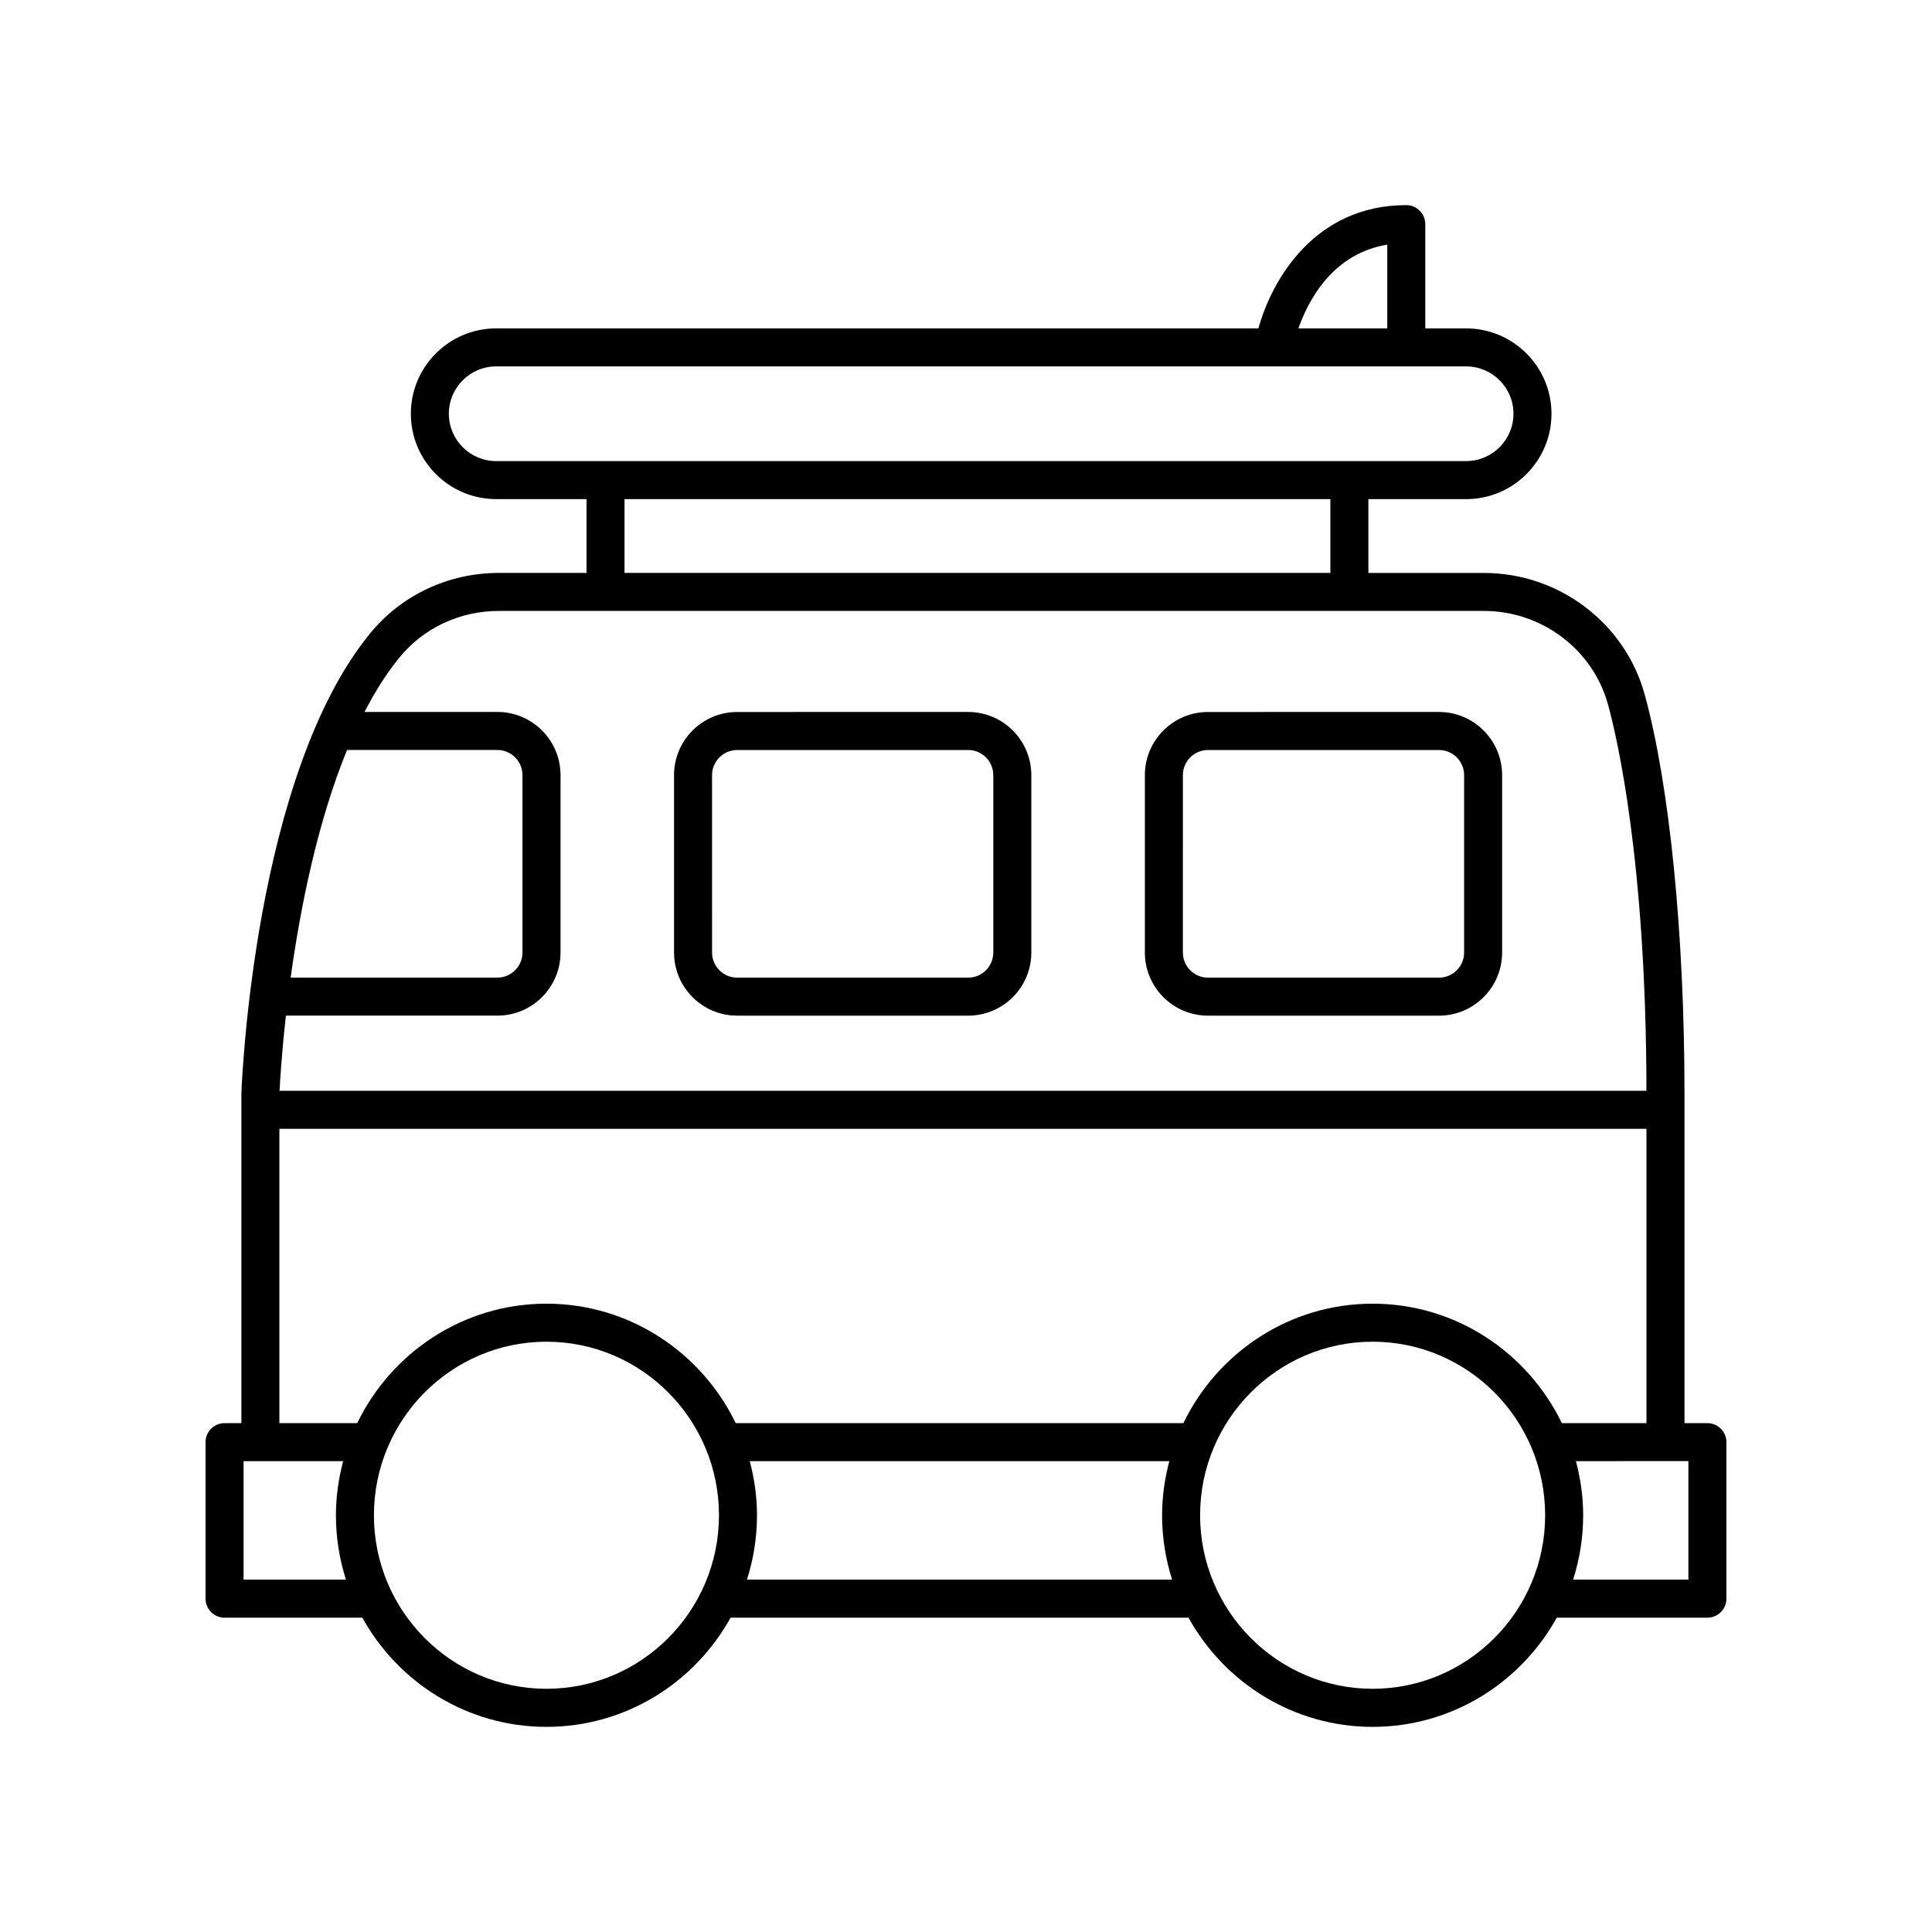 <?xml version="1.0" encoding="UTF-8"?>
<!-- Uploaded to: SVG Repo, www.svgrepo.com, Generator: SVG Repo Mixer Tools -->
<svg fill="#000000" width="800px" height="800px" version="1.1" viewBox="144 144 512 512" xmlns="http://www.w3.org/2000/svg">
 <g>
  <path d="m596.48 521.15h-6.074v-87.371c-0.004-42.168-3.945-81.691-10.547-105.73-5.215-18.969-22.742-32.215-42.621-32.215h-30.602v-19.559h25.898c12.477 0 22.625-10.148 22.625-22.621 0-12.477-10.148-22.625-22.625-22.625h-10.82v-27.629c0-2.781-2.254-5.039-5.039-5.039-24.074 0-35.527 19.469-39.184 32.668l-201.99-0.004c-12.477 0-22.621 10.148-22.621 22.625 0 12.477 10.148 22.621 22.621 22.621h23.93v19.559h-23.215c-13.355 0-25.789 5.832-34.117 16.004-30.656 37.449-34 118.36-34.129 121.97v87.344h-4.461c-2.781 0-5.039 2.254-5.039 5.039v41.477c0 2.781 2.254 5.039 5.039 5.039h36.52c9.531 17.234 27.82 28.934 48.793 28.934 20.973 0 39.258-11.699 48.789-28.934h121.36c9.531 17.234 27.82 28.934 48.793 28.934 20.973 0 39.258-11.699 48.789-28.934l39.926-0.004c2.781 0 5.039-2.254 5.039-5.039v-41.477c0-2.781-2.258-5.035-5.039-5.035zm-84.84-312.32v22.191h-23.543c2.652-7.531 9.121-19.828 23.543-22.191zm-248.69 44.816c0-6.922 5.629-12.547 12.547-12.547h257.04c6.922 0 12.547 5.629 12.547 12.547 0 6.918-5.629 12.547-12.547 12.547h-257.04c-6.918 0-12.547-5.629-12.547-12.547zm46.551 22.621h187.06v19.559h-187.06zm-59.613 41.945c6.402-7.824 15.996-12.309 26.32-12.309h261.03c15.359 0 28.887 10.203 32.902 24.809 2.383 8.668 10.121 41.602 10.184 102.36h-362.24c0.125-2.461 0.555-9.828 1.688-19.918h56.039c9.227 0 16.734-7.504 16.734-16.734v-47.012c0-9.227-7.504-16.734-16.734-16.734h-35.211c2.75-5.336 5.836-10.238 9.293-14.465zm-13.922 24.543h39.836c3.672 0 6.656 2.988 6.656 6.656v47.012c0 3.672-2.988 6.656-6.656 6.656h-54.777c2.492-18.008 6.981-40.895 14.941-60.324zm-17.93 100.39h362.29v77.996h-22.418c-9.055-18.699-28.102-31.652-50.148-31.652-22.051 0-41.098 12.949-50.152 31.652h-118.64c-9.055-18.699-28.102-31.652-50.148-31.652-22.051 0-41.098 12.949-50.152 31.652h-20.629zm-9.492 119.47v-31.398h26.395c-1.211 4.586-1.918 9.375-1.918 14.34 0 5.949 0.945 11.676 2.66 17.059zm80.273 28.93c-25.211 0-45.723-20.633-45.723-45.992s20.512-45.988 45.723-45.988c25.211 0 45.719 20.633 45.719 45.988 0 25.359-20.508 45.992-45.719 45.992zm53.133-28.93c1.715-5.383 2.66-11.109 2.66-17.059 0-4.965-0.707-9.754-1.918-14.34h111.19c-1.211 4.586-1.918 9.375-1.918 14.34 0 5.949 0.945 11.676 2.66 17.059zm165.81 28.93c-25.211 0-45.723-20.633-45.723-45.992s20.512-45.988 45.723-45.988 45.719 20.633 45.719 45.988c0 25.359-20.508 45.992-45.719 45.992zm83.68-28.93h-30.547c1.715-5.383 2.66-11.109 2.66-17.059 0-4.965-0.707-9.754-1.918-14.34l29.805-0.004z"/>
  <path d="m339.36 413.16h61.219c9.227 0 16.73-7.504 16.73-16.734v-47.012c0-9.227-7.504-16.734-16.73-16.734l-61.219 0.004c-9.227 0-16.734 7.504-16.734 16.734v47.012c0 9.227 7.504 16.73 16.734 16.73zm-6.66-63.742c0-3.672 2.988-6.656 6.656-6.656h61.219c3.672 0 6.656 2.988 6.656 6.656v47.012c0 3.672-2.984 6.656-6.656 6.656h-61.215c-3.672 0-6.656-2.988-6.656-6.656z"/>
  <path d="m464.13 413.16h61.219c9.227 0 16.73-7.504 16.73-16.734v-47.012c0-9.227-7.504-16.734-16.73-16.734l-61.219 0.004c-9.227 0-16.73 7.504-16.73 16.734v47.012c0 9.227 7.508 16.73 16.73 16.73zm-6.652-63.742c0-3.672 2.984-6.656 6.656-6.656h61.219c3.672 0 6.656 2.988 6.656 6.656v47.012c0 3.672-2.984 6.656-6.656 6.656h-61.223c-3.672 0-6.656-2.988-6.656-6.656z"/>
 </g>
</svg>